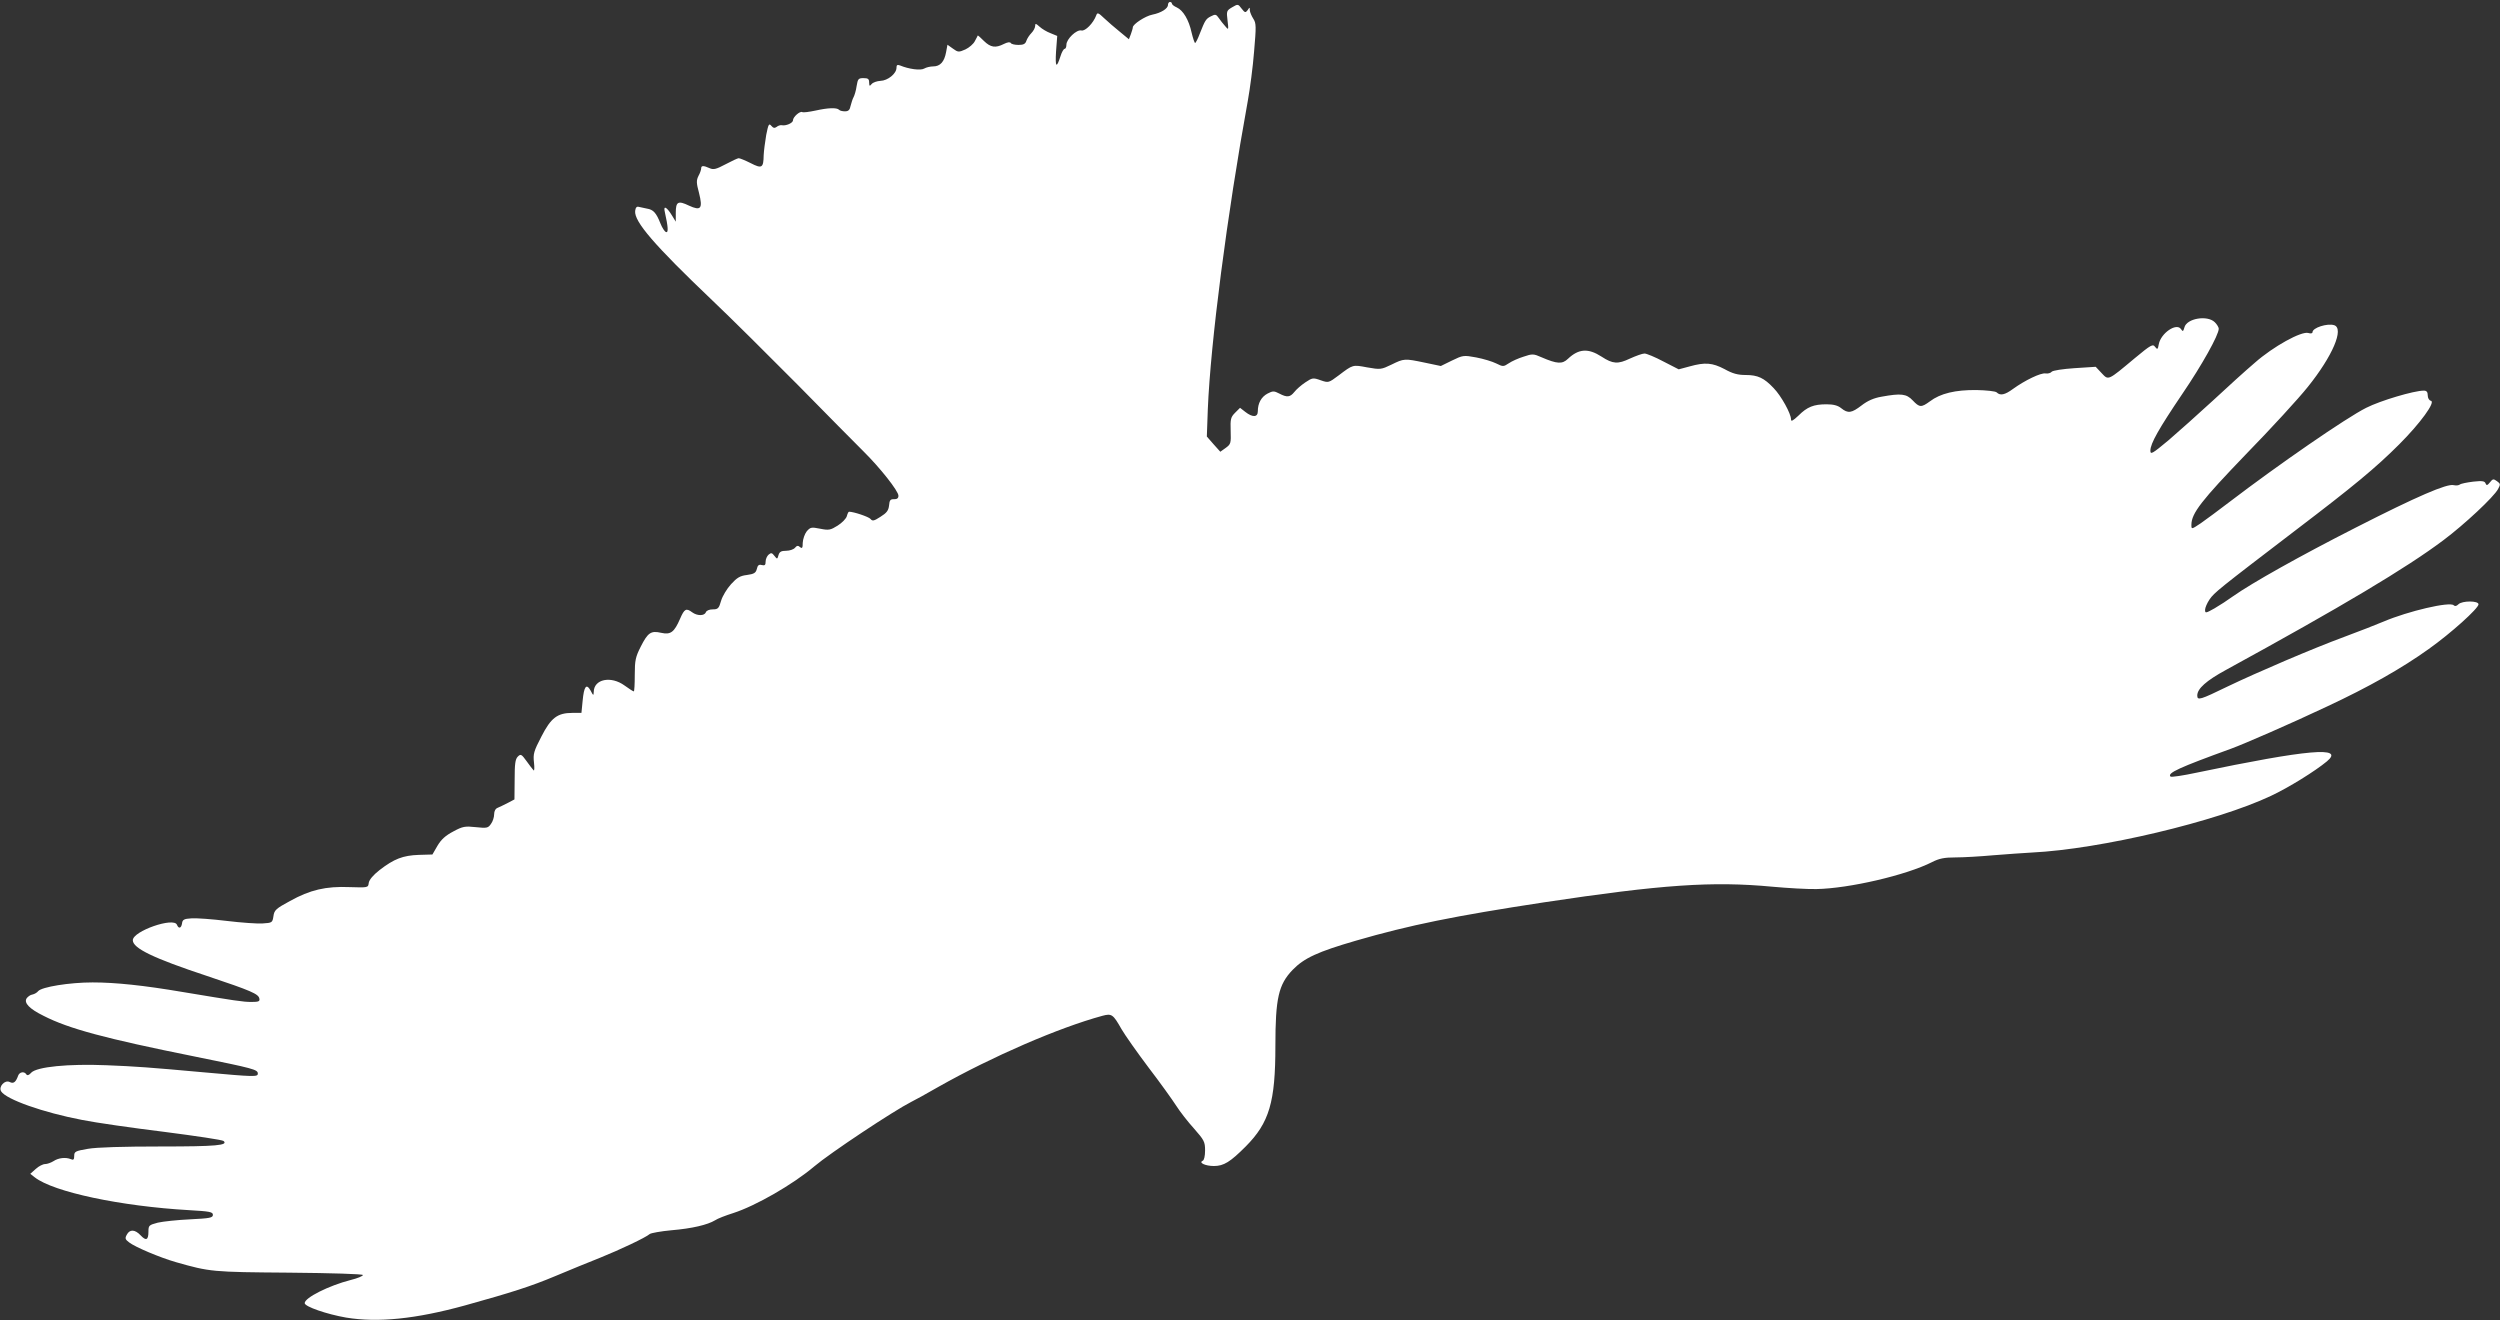 <?xml version="1.0" standalone="no"?>
<!DOCTYPE svg PUBLIC "-//W3C//DTD SVG 20010904//EN"
 "http://www.w3.org/TR/2001/REC-SVG-20010904/DTD/svg10.dtd">
<svg version="1.0" xmlns="http://www.w3.org/2000/svg"
 width="1280pt" height="676pt" viewBox="0 0 1280 676"
 preserveAspectRatio="xMidYMid meet">
<rect x="0" y="0" width="1280" height="676" fill="#333333" stroke="none"/>
<g transform="translate(0,676) scale(0.1,-0.1)"
fill="#ffffff" stroke="none">
<path d="M5980 6735 c0 -19 -35 -41 -80 -50 -36 -7 -100 -49 -100 -65 0 -5 -5
-21 -10 -35 l-10 -26 -46 38 c-26 21 -62 52 -81 70 -29 28 -35 30 -40 15 -15
-41 -57 -83 -76 -78 -25 6 -77 -44 -77 -73 0 -12 -4 -21 -9 -21 -5 0 -15 -17
-21 -37 -21 -66 -28 -58 -23 24 l6 79 -34 14 c-19 7 -44 22 -56 33 -20 18 -23
18 -23 4 0 -9 -9 -26 -19 -36 -10 -10 -22 -28 -26 -40 -5 -16 -15 -21 -40 -21
-19 0 -37 4 -40 10 -4 6 -17 4 -35 -5 -43 -22 -68 -18 -102 15 -17 17 -31 30
-32 28 -1 -2 -7 -15 -15 -29 -7 -14 -29 -33 -48 -42 -34 -15 -38 -15 -64 4
l-28 20 -7 -38 c-9 -49 -30 -73 -66 -73 -15 0 -36 -5 -46 -11 -18 -11 -79 -3
-124 16 -14 5 -18 2 -18 -12 0 -30 -45 -66 -82 -67 -18 -1 -38 -8 -45 -16 -11
-13 -12 -12 -13 8 0 18 -6 22 -29 22 -26 0 -29 -4 -35 -40 -3 -23 -11 -49 -16
-58 -5 -9 -11 -29 -15 -44 -4 -21 -11 -28 -29 -28 -12 0 -26 3 -30 8 -12 12
-57 10 -120 -4 -33 -7 -63 -11 -68 -8 -12 7 -48 -25 -48 -42 0 -14 -37 -30
-58 -25 -8 1 -19 -3 -26 -9 -10 -7 -17 -6 -27 6 -12 14 -15 8 -26 -47 -6 -35
-12 -82 -13 -104 -1 -65 -9 -70 -67 -40 -28 14 -55 25 -61 25 -5 0 -35 -14
-67 -31 -49 -26 -62 -29 -82 -20 -31 14 -43 14 -43 -1 0 -7 -6 -25 -14 -39
-11 -23 -11 -35 3 -87 20 -80 10 -93 -51 -65 -56 27 -68 21 -68 -36 l0 -46
-19 31 c-28 46 -46 54 -37 18 17 -76 19 -107 6 -102 -7 2 -20 22 -29 45 -21
53 -36 70 -69 75 -15 3 -34 7 -42 9 -10 3 -16 -4 -18 -21 -6 -54 98 -175 394
-457 93 -88 290 -284 439 -434 148 -151 299 -303 335 -339 86 -85 180 -204
180 -228 0 -13 -7 -18 -22 -18 -19 1 -24 -5 -26 -32 -3 -26 -12 -38 -44 -58
-34 -22 -41 -23 -51 -11 -9 11 -86 37 -110 37 -3 0 -8 -10 -11 -22 -3 -13 -25
-35 -47 -49 -37 -23 -45 -25 -90 -16 -45 9 -50 8 -69 -14 -10 -13 -19 -39 -20
-58 0 -27 -3 -31 -14 -22 -10 9 -16 8 -26 -4 -7 -8 -27 -15 -45 -15 -25 0 -34
-5 -39 -22 -6 -22 -7 -22 -21 -4 -12 16 -17 17 -30 6 -8 -7 -15 -23 -15 -35 0
-18 -4 -22 -20 -18 -14 4 -21 -1 -25 -20 -5 -20 -14 -26 -51 -31 -35 -4 -51
-14 -81 -47 -21 -23 -44 -61 -51 -85 -11 -39 -16 -44 -43 -44 -17 0 -32 -6
-35 -15 -8 -19 -44 -19 -70 0 -31 23 -40 18 -62 -33 -30 -69 -48 -83 -97 -72
-52 12 -68 1 -104 -70 -27 -53 -31 -71 -31 -145 0 -47 -2 -85 -5 -85 -3 0 -24
13 -47 30 -70 51 -157 33 -158 -32 -1 -21 -2 -21 -16 6 -22 39 -34 22 -41 -53
l-6 -61 -46 0 c-77 0 -110 -25 -159 -121 -39 -75 -43 -89 -38 -133 3 -27 2
-45 -2 -40 -5 5 -21 26 -36 47 -26 36 -30 38 -45 23 -13 -13 -16 -38 -16 -118
l-1 -101 -34 -18 c-19 -10 -43 -21 -52 -25 -11 -4 -18 -17 -18 -33 0 -15 -7
-37 -16 -49 -15 -22 -21 -23 -78 -17 -55 6 -67 4 -115 -22 -40 -21 -62 -41
-81 -73 l-26 -45 -70 -2 c-81 -3 -126 -20 -201 -78 -33 -26 -52 -49 -55 -65
-3 -25 -3 -25 -98 -22 -122 5 -202 -14 -305 -71 -72 -39 -81 -47 -85 -78 -5
-33 -7 -34 -55 -37 -27 -2 -111 4 -185 13 -74 9 -155 15 -180 13 -38 -2 -46
-7 -48 -26 -4 -25 -17 -29 -26 -7 -15 41 -226 -32 -226 -79 0 -41 105 -92 380
-183 227 -76 264 -92 268 -116 3 -14 -4 -17 -41 -17 -42 0 -82 6 -352 51 -200
34 -344 49 -461 49 -118 0 -261 -23 -279 -45 -5 -7 -19 -15 -29 -17 -10 -1
-24 -11 -30 -20 -14 -23 14 -53 87 -89 129 -66 315 -116 772 -208 306 -62 325
-67 325 -88 0 -17 -16 -17 -280 7 -276 25 -344 30 -495 36 -196 8 -356 -8
-385 -38 -11 -13 -20 -16 -25 -9 -10 17 -35 13 -42 -6 -12 -34 -24 -43 -43
-33 -25 13 -59 -24 -44 -48 26 -41 215 -108 414 -146 69 -14 258 -41 420 -61
162 -21 299 -41 305 -47 24 -22 -36 -28 -322 -28 -190 0 -329 -4 -373 -12 -64
-11 -70 -14 -70 -36 0 -19 -4 -23 -17 -17 -26 11 -64 7 -89 -10 -13 -8 -32
-15 -43 -15 -11 0 -33 -11 -48 -25 l-28 -25 23 -18 c96 -75 440 -148 790 -168
106 -6 122 -9 122 -24 0 -15 -15 -18 -117 -23 -65 -3 -139 -11 -165 -17 -45
-12 -48 -14 -48 -46 0 -43 -12 -49 -40 -19 -29 31 -56 32 -71 3 -10 -18 -8
-24 12 -39 31 -24 156 -77 239 -101 175 -50 186 -51 580 -54 220 -2 376 -7
378 -12 1 -5 -27 -17 -64 -26 -109 -28 -234 -90 -234 -118 0 -18 114 -57 212
-74 164 -27 357 -7 608 62 241 67 338 98 462 150 73 31 177 73 232 95 99 40
231 102 253 121 7 5 56 14 110 19 107 9 186 28 224 51 13 9 55 25 93 37 115
37 305 146 415 239 80 68 407 285 496 330 17 8 80 43 141 78 275 155 614 302
838 363 48 13 55 8 98 -68 18 -31 80 -119 138 -196 59 -77 122 -165 142 -196
19 -30 61 -84 92 -118 51 -58 56 -67 56 -111 0 -29 -5 -50 -12 -53 -23 -10 14
-27 57 -27 51 0 84 21 163 100 121 122 152 227 152 515 0 244 16 314 88 389
59 61 129 93 325 150 276 80 503 126 962 196 604 91 862 109 1170 80 77 -7
178 -13 225 -12 167 3 460 71 592 138 37 19 64 24 120 24 40 0 127 5 193 11
66 5 155 12 198 14 351 17 947 159 1224 290 90 42 227 127 287 177 93 78 -97
61 -667 -58 -70 -15 -130 -24 -134 -20 -18 18 44 46 311 143 68 25 305 128
491 216 212 99 382 195 520 294 114 81 255 208 255 229 0 19 -84 19 -103 0
-10 -10 -18 -11 -24 -5 -20 20 -233 -30 -358 -83 -38 -16 -130 -52 -203 -79
-160 -59 -445 -181 -597 -254 -140 -68 -155 -73 -155 -46 0 35 46 76 147 131
594 325 924 522 1113 664 107 80 259 222 280 262 13 24 13 27 -5 40 -18 13
-22 13 -36 -5 -14 -17 -18 -18 -23 -6 -4 12 -17 14 -63 9 -32 -4 -63 -10 -69
-15 -5 -4 -19 -6 -31 -3 -34 9 -187 -57 -501 -217 -287 -146 -531 -283 -629
-352 -26 -19 -69 -47 -95 -62 -45 -25 -48 -26 -48 -7 0 10 10 34 23 53 24 35
45 52 443 356 293 223 407 317 528 438 108 108 188 218 162 223 -9 2 -16 14
-16 28 0 17 -6 24 -20 24 -50 0 -222 -51 -295 -88 -102 -51 -447 -289 -700
-482 -55 -42 -121 -91 -147 -109 -48 -32 -48 -32 -48 -8 0 59 52 125 280 362
127 130 269 285 316 344 127 158 187 299 135 316 -35 11 -111 -13 -111 -36 0
-6 -9 -8 -21 -4 -35 11 -180 -69 -274 -152 -46 -39 -143 -127 -216 -195 -74
-68 -176 -159 -226 -202 -84 -70 -93 -75 -93 -53 0 36 43 112 164 291 100 147
186 301 186 333 0 7 -9 22 -20 33 -38 38 -145 20 -156 -27 -6 -21 -8 -22 -18
-7 -24 32 -102 -22 -113 -78 -5 -28 -7 -29 -19 -14 -11 16 -21 11 -104 -58
-140 -117 -134 -114 -170 -76 l-30 32 -108 -7 c-61 -4 -111 -12 -117 -18 -5
-7 -20 -11 -32 -9 -24 4 -105 -35 -166 -79 -42 -31 -66 -36 -84 -18 -6 6 -53
11 -104 12 -107 1 -184 -17 -238 -58 -44 -32 -53 -32 -88 5 -32 34 -60 37
-159 19 -41 -7 -72 -21 -103 -45 -51 -39 -69 -42 -104 -14 -17 14 -40 20 -75
20 -66 0 -99 -13 -144 -58 -29 -27 -38 -32 -38 -19 0 29 -50 120 -89 160 -49
52 -81 67 -143 67 -40 0 -67 7 -108 30 -63 33 -100 36 -179 14 l-56 -15 -78
40 c-43 23 -87 41 -97 41 -11 0 -44 -12 -75 -26 -61 -29 -87 -28 -145 10 -68
44 -117 41 -172 -11 -29 -28 -55 -27 -136 8 -40 18 -47 18 -91 3 -26 -8 -60
-23 -76 -34 -27 -18 -30 -18 -64 -1 -20 10 -66 24 -103 31 -65 12 -68 11 -124
-16 l-57 -28 -81 17 c-105 22 -107 22 -172 -10 -52 -25 -56 -26 -124 -14 -75
14 -72 15 -146 -41 -51 -38 -52 -39 -92 -25 -39 14 -43 13 -79 -11 -21 -14
-46 -36 -56 -49 -22 -27 -37 -29 -77 -8 -27 14 -33 14 -60 0 -32 -17 -50 -49
-50 -91 0 -31 -27 -32 -64 -3 l-27 21 -25 -25 c-23 -23 -25 -33 -23 -93 2 -63
1 -68 -25 -87 l-28 -20 -35 39 -34 39 5 140 c14 340 98 992 205 1580 11 61 26
174 32 252 11 128 11 144 -4 167 -9 14 -17 33 -18 43 0 17 -1 17 -11 1 -11
-14 -14 -14 -31 8 -18 24 -19 24 -48 7 -29 -17 -30 -20 -24 -68 6 -49 5 -50
-12 -29 -10 11 -25 30 -33 42 -13 19 -18 20 -39 9 -27 -13 -31 -21 -58 -89
-10 -27 -21 -48 -24 -48 -3 0 -11 24 -18 53 -14 65 -43 114 -76 129 -14 6 -25
15 -25 20 0 4 -4 8 -10 8 -5 0 -10 -7 -10 -15z"/>
</g>
</svg>
